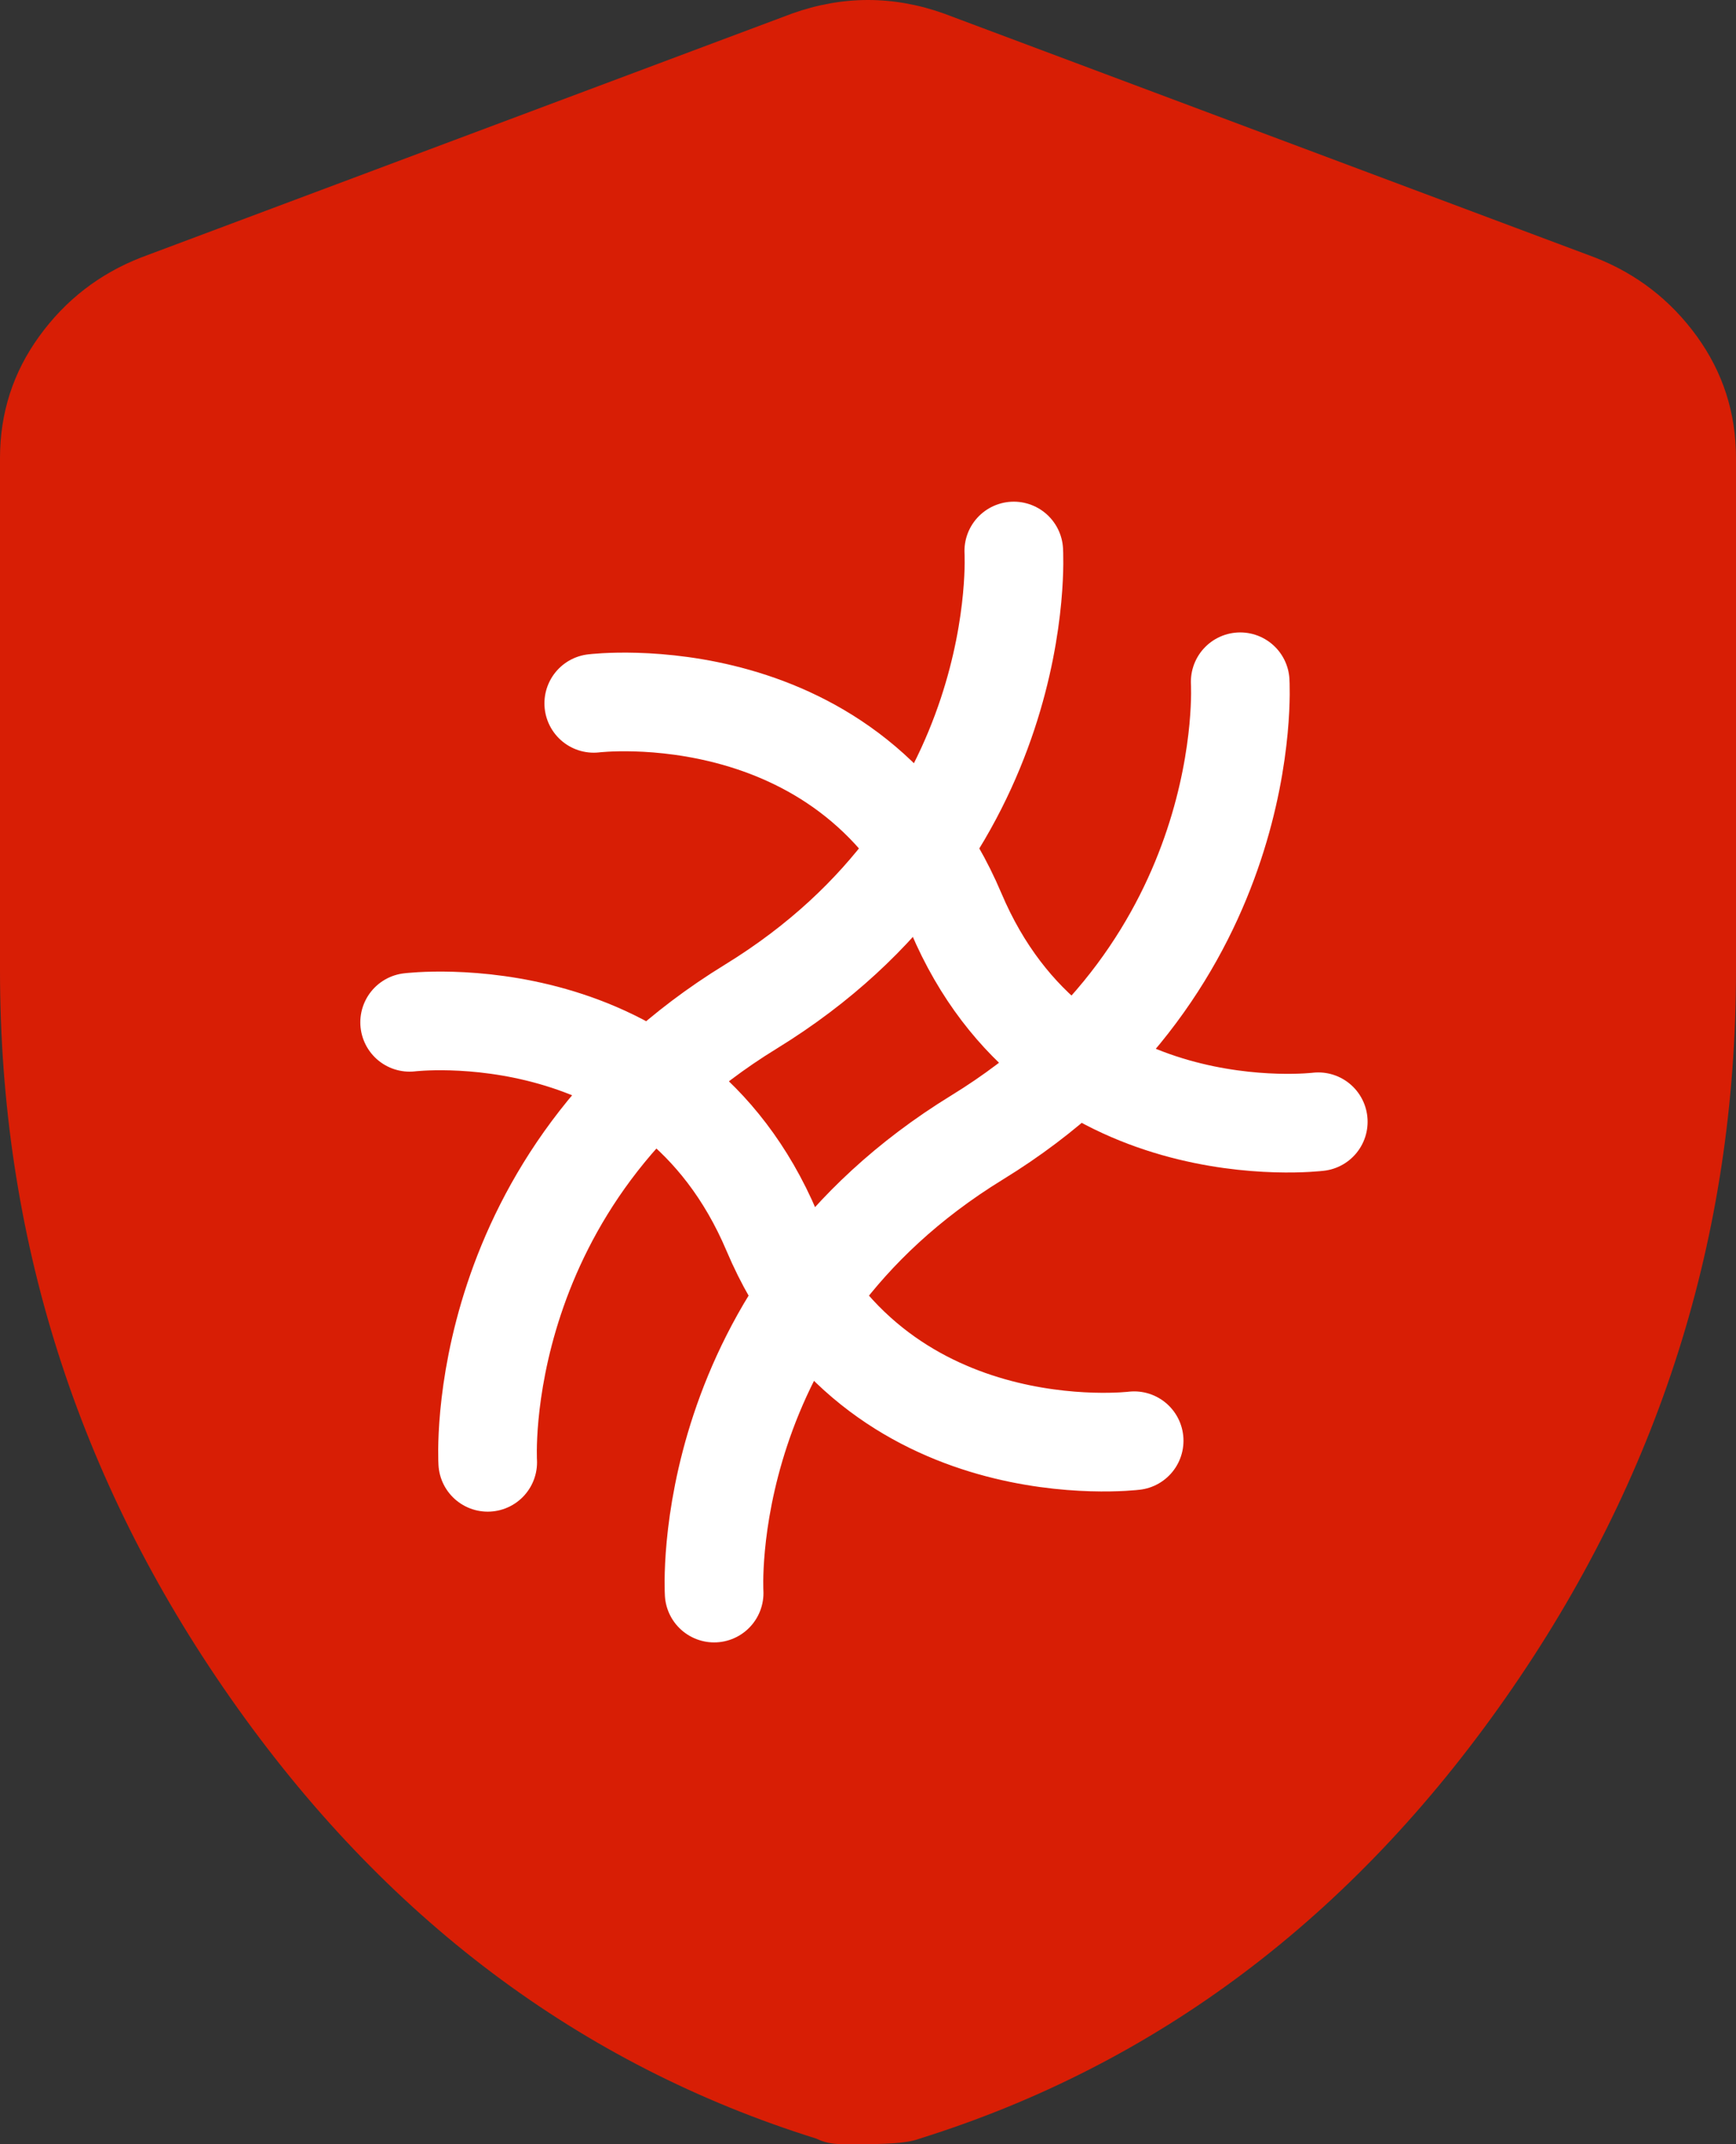 <?xml version="1.0" encoding="UTF-8"?> <svg xmlns="http://www.w3.org/2000/svg" width="264" height="326" viewBox="0 0 264 326" fill="none"><rect x="0" y="0" width="264" height="326" fill="#333333" stroke="none"/> <path d="M132 326H127.875C126.5 326 125.262 325.725 124.162 325.176C88.138 313.911 58.438 291.584 35.062 258.195C11.688 224.818 0 187.934 0 147.545V69.651C0 62.782 1.996 56.6 5.989 51.105C9.972 45.61 15.125 41.626 21.45 39.153L120.45 2.061C124.3 0.687 128.15 0 132 0C135.85 0 139.7 0.687 143.55 2.061L242.55 39.153C248.875 41.626 254.034 45.61 258.027 51.105C262.009 56.6 264 62.782 264 69.651V147.545C264 187.934 252.312 224.818 228.938 258.195C205.563 291.584 175.863 313.911 139.838 325.176C138.463 325.725 135.85 326 132 326V326Z" fill="#D81E05"></path> <path d="M188.602 103.658C188.602 103.658 191.261 146.762 148.602 172.94C105.942 199.117 108.602 242.222 108.602 242.222M90.294 106.944C90.294 106.944 129.84 102.063 145.386 138.751C160.931 175.44 200.477 170.559 200.477 170.559M154.169 83.778C154.169 83.778 156.829 126.883 114.169 153.06C71.51 179.238 74.169 222.342 74.169 222.342M172.477 219.056C172.477 219.056 132.931 223.937 117.386 187.249C101.84 150.56 62.294 155.441 62.294 155.441" stroke="white" stroke-width="15" stroke-linecap="round" stroke-linejoin="round"></path> </svg> 